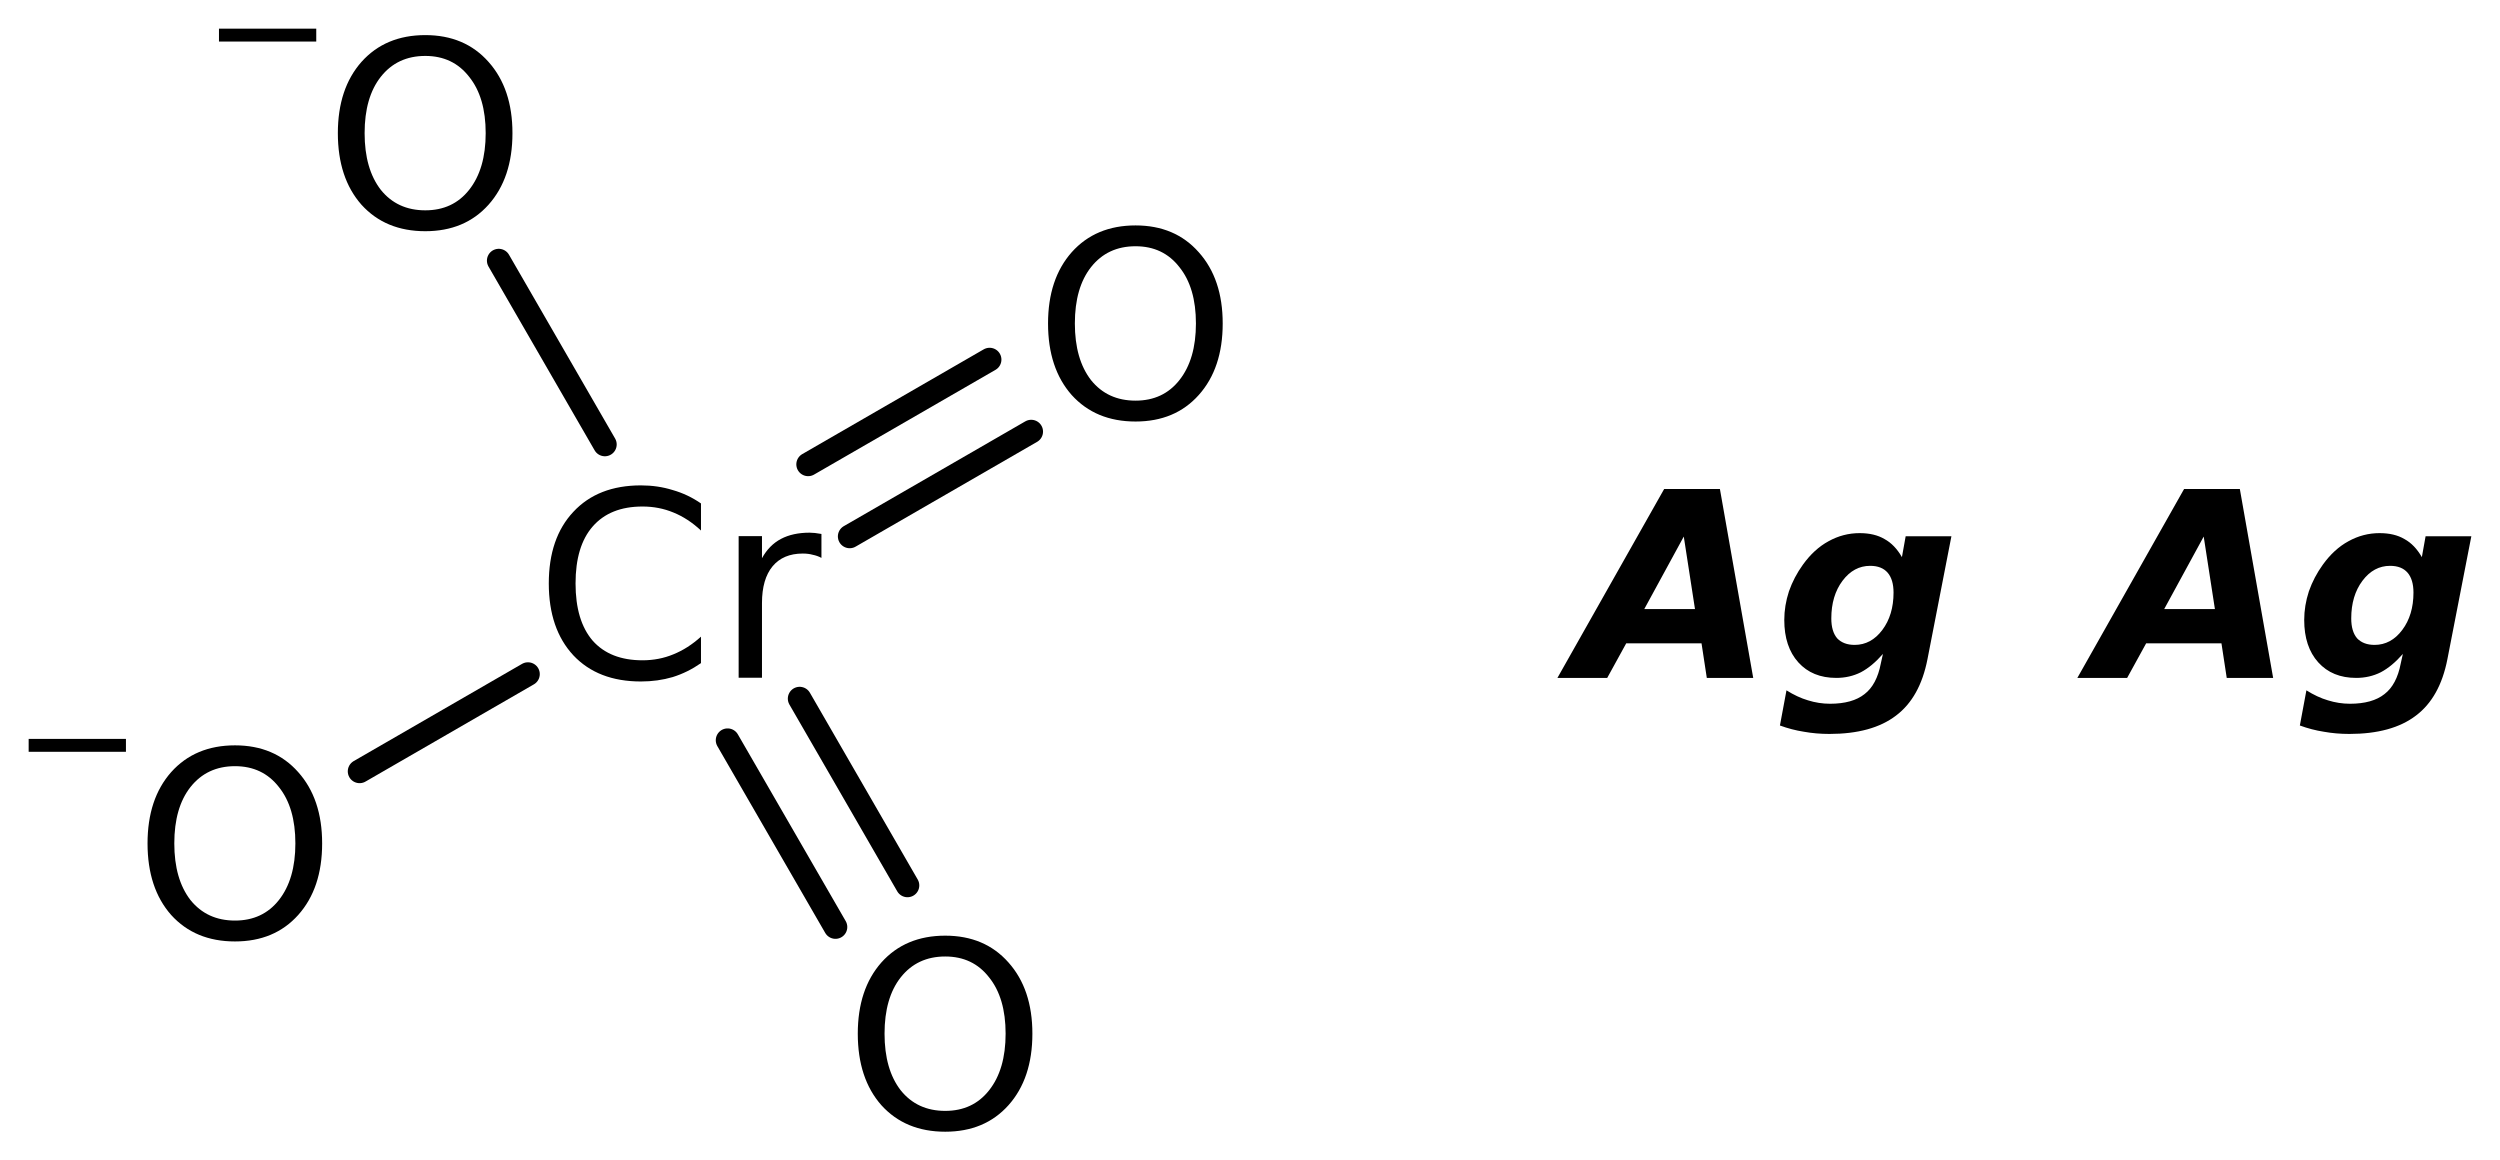 <?xml version='1.0' encoding='UTF-8'?>
<!DOCTYPE svg PUBLIC "-//W3C//DTD SVG 1.1//EN" "http://www.w3.org/Graphics/SVG/1.1/DTD/svg11.dtd">
<svg version='1.2' xmlns='http://www.w3.org/2000/svg' xmlns:xlink='http://www.w3.org/1999/xlink' width='48.853mm' height='22.675mm' viewBox='0 0 48.853 22.675'>
  <desc>Generated by the Chemistry Development Kit (http://github.com/cdk)</desc>
  <g stroke-linecap='round' stroke-linejoin='round' stroke='#000000' stroke-width='.462' fill='#000000'>
    <rect x='.0' y='.0' width='49.0' height='23.0' fill='#FFFFFF' stroke='none'/>
    <g id='mol1' class='mol'>
      <line id='mol1bnd1' class='bond' x1='7.027' y1='15.073' x2='10.317' y2='13.173'/>
      <g id='mol1bnd2' class='bond'>
        <line x1='15.626' y1='13.652' x2='17.733' y2='17.302'/>
        <line x1='14.218' y1='14.465' x2='16.326' y2='18.115'/>
      </g>
      <g id='mol1bnd3' class='bond'>
        <line x1='15.792' y1='9.074' x2='19.338' y2='7.027'/>
        <line x1='16.604' y1='10.482' x2='20.151' y2='8.434'/>
      </g>
      <line id='mol1bnd4' class='bond' x1='11.82' y1='8.685' x2='9.746' y2='5.093'/>
      <g id='mol1atm1' class='atom'>
        <path d='M4.592 14.972q-.547 .0 -.87 .408q-.316 .401 -.316 1.101q-.0 .699 .316 1.107q.323 .401 .87 .401q.541 .0 .858 -.401q.322 -.408 .322 -1.107q-.0 -.7 -.322 -1.101q-.317 -.408 -.858 -.408zM4.592 14.565q.772 -.0 1.235 .523q.468 .523 .468 1.393q.0 .876 -.468 1.399q-.463 .517 -1.235 .517q-.779 -.0 -1.247 -.517q-.462 -.523 -.462 -1.399q-.0 -.87 .462 -1.393q.468 -.523 1.247 -.523z' stroke='none'/>
        <path d='M.56 14.439h1.901v.252h-1.901v-.252z' stroke='none'/>
      </g>
      <path id='mol1atm2' class='atom' d='M13.698 9.838v.529q-.255 -.238 -.541 -.353q-.28 -.116 -.602 -.116q-.633 .0 -.973 .39q-.335 .383 -.335 1.113q-.0 .73 .335 1.119q.34 .383 .973 .383q.322 .0 .602 -.116q.286 -.115 .541 -.346v.517q-.261 .182 -.553 .273q-.292 .086 -.621 .086q-.839 -.0 -1.32 -.511q-.48 -.517 -.48 -1.405q-.0 -.888 .48 -1.399q.481 -.517 1.32 -.517q.329 -.0 .621 .091q.298 .085 .553 .262zM16.052 10.902q-.079 -.043 -.171 -.061q-.085 -.024 -.194 -.024q-.383 -.0 -.59 .249q-.207 .25 -.207 .718v1.46h-.456v-2.768h.456v.432q.14 -.255 .371 -.377q.231 -.122 .56 -.122q.048 .0 .103 .006q.055 .006 .128 .019v.468z' stroke='none'/>
      <path id='mol1atm3' class='atom' d='M18.471 18.691q-.548 .0 -.87 .408q-.316 .401 -.316 1.1q-.0 .7 .316 1.107q.322 .402 .87 .402q.541 -.0 .857 -.402q.323 -.407 .323 -1.107q-.0 -.699 -.323 -1.1q-.316 -.408 -.857 -.408zM18.471 18.284q.772 -.0 1.235 .523q.468 .523 .468 1.392q-.0 .876 -.468 1.399q-.463 .517 -1.235 .517q-.779 .0 -1.247 -.517q-.462 -.523 -.462 -1.399q-.0 -.869 .462 -1.392q.468 -.523 1.247 -.523z' stroke='none'/>
      <path id='mol1atm4' class='atom' d='M22.19 4.812q-.548 .0 -.87 .408q-.316 .401 -.316 1.101q-.0 .699 .316 1.107q.322 .401 .87 .401q.541 .0 .857 -.401q.323 -.408 .323 -1.107q-.0 -.7 -.323 -1.101q-.316 -.408 -.857 -.408zM22.19 4.405q.772 -.0 1.234 .523q.469 .523 .469 1.393q-.0 .876 -.469 1.399q-.462 .517 -1.234 .517q-.779 -.0 -1.247 -.517q-.463 -.523 -.463 -1.399q.0 -.87 .463 -1.393q.468 -.523 1.247 -.523z' stroke='none'/>
      <g id='mol1atm5' class='atom'>
        <path d='M8.311 1.093q-.548 .0 -.87 .408q-.316 .401 -.316 1.101q-.0 .699 .316 1.107q.322 .401 .87 .401q.541 .0 .857 -.401q.323 -.408 .323 -1.107q-.0 -.7 -.323 -1.101q-.316 -.408 -.857 -.408zM8.311 .686q.772 -.0 1.235 .523q.468 .523 .468 1.393q-.0 .876 -.468 1.399q-.463 .517 -1.235 .517q-.779 -.0 -1.247 -.517q-.462 -.523 -.462 -1.399q-.0 -.87 .462 -1.393q.468 -.523 1.247 -.523z' stroke='none'/>
        <path d='M4.279 .56h1.901v.252h-1.901v-.252z' stroke='none'/>
      </g>
      <path id='mol1atm6' class='atom' d='M33.25 12.572h-1.472l-.371 .675h-.973l2.086 -3.692h1.089l.651 3.692h-.907l-.103 -.675zM32.131 11.902h.991l-.219 -1.417l-.772 1.417zM36.795 12.778q-.213 .244 -.432 .359q-.219 .11 -.48 .11q-.468 -.0 -.742 -.304q-.274 -.305 -.274 -.828q.0 -.279 .091 -.559q.098 -.28 .274 -.523q.219 -.304 .499 -.456q.286 -.159 .608 -.159q.292 .0 .487 .116q.2 .109 .34 .353l.073 -.408h.894l-.468 2.403q-.146 .748 -.614 1.101q-.469 .359 -1.302 .359q-.261 -.0 -.499 -.043q-.237 -.037 -.468 -.122l.128 -.687q.213 .134 .419 .195q.213 .067 .432 .067q.438 -.0 .675 -.189q.238 -.183 .317 -.596l.042 -.189zM36.546 11.057q-.322 .0 -.541 .292q-.219 .292 -.219 .736q-.0 .255 .115 .389q.122 .128 .341 .128q.322 -.0 .541 -.292q.219 -.292 .219 -.73q.0 -.255 -.115 -.389q-.116 -.134 -.341 -.134z' stroke='none'/>
      <path id='mol1atm7' class='atom' d='M43.41 12.572h-1.472l-.371 .675h-.973l2.086 -3.692h1.089l.651 3.692h-.907l-.103 -.675zM42.291 11.902h.991l-.219 -1.417l-.772 1.417zM46.955 12.778q-.213 .244 -.432 .359q-.219 .11 -.48 .11q-.468 -.0 -.742 -.304q-.274 -.305 -.274 -.828q.0 -.279 .091 -.559q.098 -.28 .274 -.523q.219 -.304 .499 -.456q.286 -.159 .608 -.159q.292 .0 .487 .116q.2 .109 .34 .353l.073 -.408h.894l-.468 2.403q-.146 .748 -.614 1.101q-.469 .359 -1.302 .359q-.261 -.0 -.499 -.043q-.237 -.037 -.468 -.122l.128 -.687q.213 .134 .419 .195q.213 .067 .432 .067q.438 -.0 .675 -.189q.238 -.183 .317 -.596l.042 -.189zM46.706 11.057q-.322 .0 -.541 .292q-.219 .292 -.219 .736q-.0 .255 .115 .389q.122 .128 .341 .128q.322 -.0 .541 -.292q.219 -.292 .219 -.73q.0 -.255 -.115 -.389q-.116 -.134 -.341 -.134z' stroke='none'/>
    </g>
  </g>
</svg>

